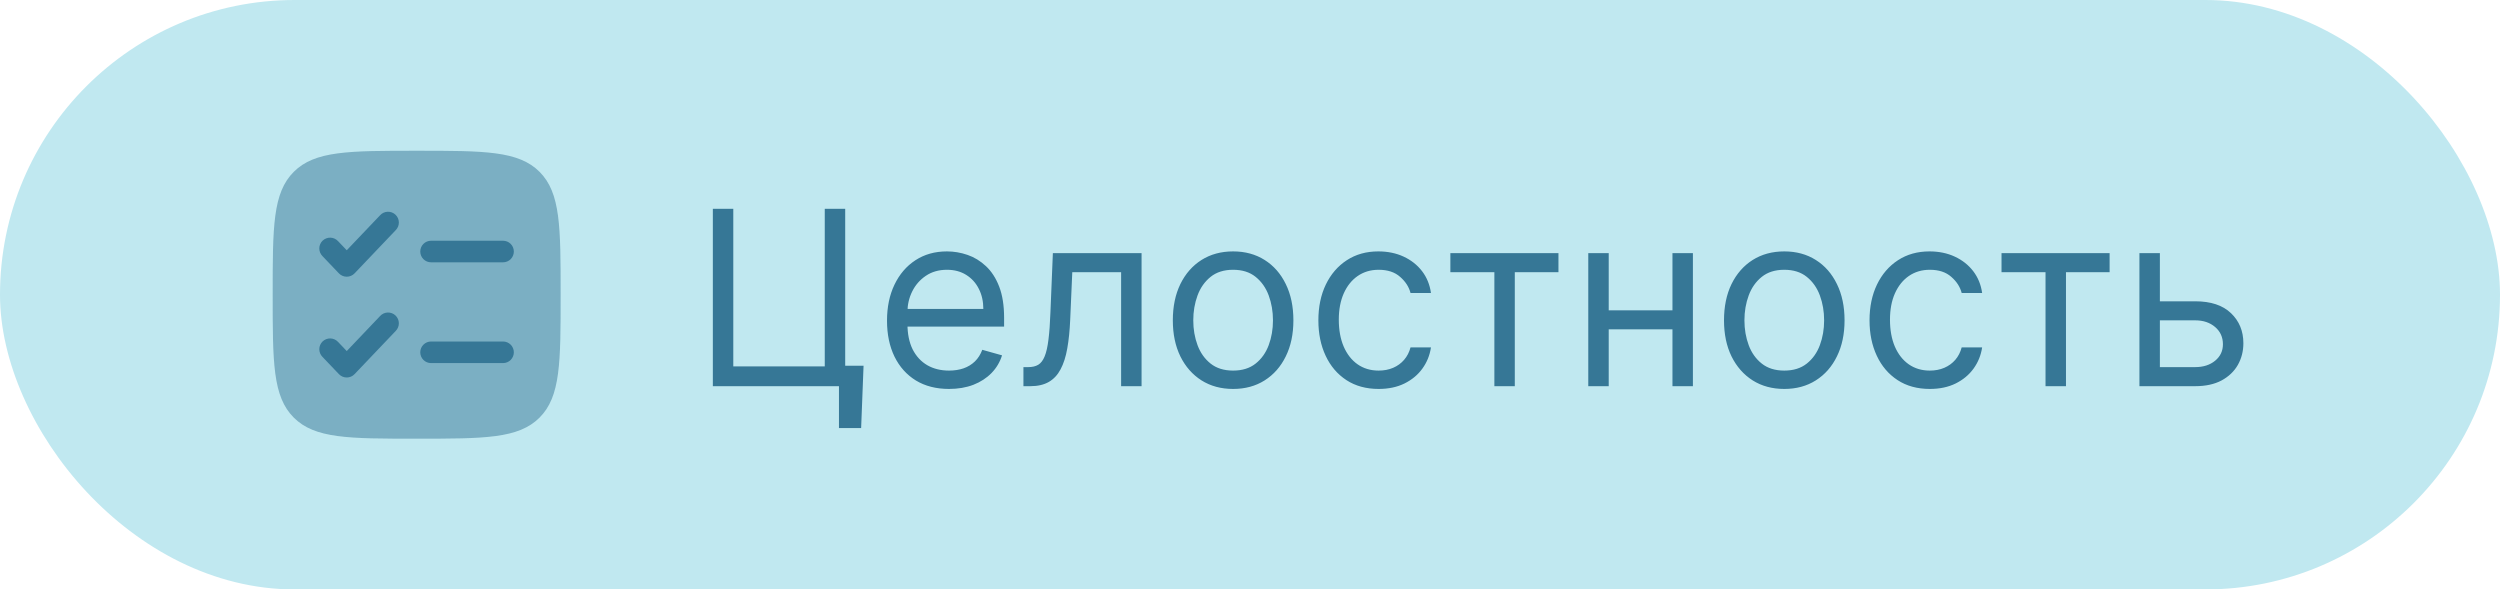 <?xml version="1.0" encoding="UTF-8"?> <svg xmlns="http://www.w3.org/2000/svg" width="123" height="29" viewBox="0 0 123 29" fill="none"><rect width="123" height="29" rx="14.5" fill="#C0E8F0"></rect><path opacity="0.5" d="M13.416 14.5C13.416 11.161 13.416 9.491 14.454 8.454C15.492 7.417 17.161 7.417 20.5 7.417C23.839 7.417 25.509 7.417 26.546 8.454C27.583 9.492 27.583 11.161 27.583 14.5C27.583 17.839 27.583 19.509 26.546 20.546C25.509 21.583 23.839 21.583 20.5 21.583C17.161 21.583 15.491 21.583 14.454 20.546C13.416 19.509 13.416 17.839 13.416 14.5Z" fill="#367796"></path><path d="M19.468 11.325C19.518 11.274 19.558 11.215 19.585 11.149C19.611 11.083 19.625 11.013 19.624 10.942C19.623 10.871 19.608 10.801 19.58 10.736C19.551 10.671 19.51 10.613 19.459 10.564C19.408 10.515 19.347 10.477 19.281 10.452C19.214 10.427 19.144 10.415 19.073 10.418C19.002 10.42 18.932 10.437 18.868 10.467C18.804 10.497 18.746 10.54 18.699 10.592L17.06 12.313L16.635 11.867C16.587 11.815 16.529 11.772 16.465 11.742C16.401 11.712 16.331 11.695 16.261 11.693C16.19 11.69 16.119 11.701 16.053 11.727C15.986 11.752 15.926 11.79 15.874 11.839C15.823 11.888 15.782 11.946 15.754 12.011C15.725 12.076 15.71 12.146 15.71 12.217C15.709 12.288 15.722 12.358 15.749 12.424C15.776 12.49 15.815 12.549 15.865 12.6L16.675 13.45C16.725 13.502 16.784 13.543 16.85 13.571C16.916 13.6 16.988 13.614 17.06 13.614C17.132 13.614 17.203 13.6 17.269 13.571C17.335 13.543 17.395 13.502 17.444 13.45L19.468 11.325ZM21.208 11.844C21.067 11.844 20.932 11.9 20.833 11.999C20.733 12.099 20.677 12.234 20.677 12.375C20.677 12.516 20.733 12.651 20.833 12.751C20.932 12.85 21.067 12.906 21.208 12.906H24.75C24.891 12.906 25.026 12.85 25.126 12.751C25.225 12.651 25.281 12.516 25.281 12.375C25.281 12.234 25.225 12.099 25.126 11.999C25.026 11.9 24.891 11.844 24.75 11.844H21.208ZM19.468 16.283C19.518 16.233 19.558 16.173 19.585 16.107C19.611 16.042 19.625 15.971 19.624 15.9C19.623 15.83 19.608 15.76 19.58 15.695C19.551 15.63 19.51 15.571 19.459 15.522C19.408 15.473 19.347 15.435 19.281 15.41C19.214 15.385 19.144 15.373 19.073 15.376C19.002 15.379 18.932 15.395 18.868 15.425C18.804 15.455 18.746 15.498 18.699 15.55L17.06 17.272L16.635 16.825C16.587 16.773 16.529 16.73 16.465 16.7C16.401 16.67 16.331 16.654 16.261 16.651C16.19 16.648 16.119 16.66 16.053 16.685C15.986 16.71 15.926 16.748 15.874 16.797C15.823 16.846 15.782 16.905 15.754 16.97C15.725 17.035 15.71 17.105 15.71 17.175C15.709 17.246 15.722 17.317 15.749 17.382C15.776 17.448 15.815 17.508 15.865 17.558L16.675 18.408C16.725 18.46 16.784 18.501 16.85 18.53C16.916 18.558 16.988 18.573 17.06 18.573C17.132 18.573 17.203 18.558 17.269 18.53C17.335 18.501 17.395 18.46 17.444 18.408L19.468 16.283ZM21.208 16.802C21.067 16.802 20.932 16.858 20.833 16.958C20.733 17.057 20.677 17.192 20.677 17.333C20.677 17.474 20.733 17.609 20.833 17.709C20.932 17.808 21.067 17.864 21.208 17.864H24.75C24.891 17.864 25.026 17.808 25.126 17.709C25.225 17.609 25.281 17.474 25.281 17.333C25.281 17.192 25.225 17.057 25.126 16.958C25.026 16.858 24.891 16.802 24.75 16.802H21.208Z" fill="#367796"></path><path d="M42.487 17.994L42.368 21.062H41.277V19H40.663V17.994H42.487ZM35.072 19V10.273H36.078V18.028H40.578V10.273H41.584V19H35.072ZM46.692 19.136C46.061 19.136 45.517 18.997 45.06 18.719C44.605 18.438 44.255 18.046 44.008 17.543C43.763 17.037 43.641 16.449 43.641 15.778C43.641 15.108 43.763 14.517 44.008 14.006C44.255 13.492 44.598 13.091 45.039 12.804C45.482 12.514 45.999 12.369 46.59 12.369C46.931 12.369 47.267 12.426 47.6 12.54C47.932 12.653 48.235 12.838 48.508 13.094C48.78 13.347 48.998 13.682 49.159 14.099C49.321 14.517 49.402 15.031 49.402 15.642V16.068H44.357V15.199H48.38C48.38 14.829 48.306 14.5 48.158 14.21C48.013 13.921 47.806 13.692 47.536 13.524C47.269 13.357 46.953 13.273 46.59 13.273C46.189 13.273 45.843 13.372 45.55 13.571C45.26 13.767 45.037 14.023 44.881 14.338C44.725 14.653 44.647 14.992 44.647 15.352V15.932C44.647 16.426 44.732 16.845 44.902 17.189C45.076 17.53 45.316 17.79 45.623 17.969C45.929 18.145 46.286 18.233 46.692 18.233C46.956 18.233 47.195 18.196 47.408 18.122C47.624 18.046 47.81 17.932 47.966 17.781C48.123 17.628 48.243 17.438 48.328 17.21L49.3 17.483C49.198 17.812 49.026 18.102 48.784 18.352C48.543 18.599 48.245 18.793 47.89 18.932C47.534 19.068 47.135 19.136 46.692 19.136ZM50.353 19V18.062H50.591C50.787 18.062 50.951 18.024 51.081 17.947C51.212 17.868 51.317 17.73 51.397 17.534C51.479 17.335 51.541 17.06 51.584 16.707C51.63 16.352 51.662 15.901 51.682 15.352L51.801 12.454H56.165V19H55.159V13.392H52.756L52.654 15.727C52.631 16.264 52.583 16.737 52.509 17.146C52.438 17.553 52.328 17.893 52.181 18.169C52.036 18.445 51.843 18.652 51.601 18.791C51.36 18.93 51.057 19 50.694 19H50.353ZM60.669 19.136C60.078 19.136 59.56 18.996 59.114 18.715C58.671 18.433 58.324 18.04 58.074 17.534C57.827 17.028 57.703 16.438 57.703 15.761C57.703 15.079 57.827 14.484 58.074 13.976C58.324 13.467 58.671 13.072 59.114 12.791C59.56 12.51 60.078 12.369 60.669 12.369C61.26 12.369 61.777 12.51 62.221 12.791C62.666 13.072 63.013 13.467 63.26 13.976C63.51 14.484 63.635 15.079 63.635 15.761C63.635 16.438 63.51 17.028 63.26 17.534C63.013 18.04 62.666 18.433 62.221 18.715C61.777 18.996 61.26 19.136 60.669 19.136ZM60.669 18.233C61.118 18.233 61.488 18.118 61.777 17.888C62.067 17.658 62.282 17.355 62.421 16.98C62.56 16.605 62.63 16.199 62.63 15.761C62.63 15.324 62.56 14.916 62.421 14.538C62.282 14.161 62.067 13.855 61.777 13.622C61.488 13.389 61.118 13.273 60.669 13.273C60.221 13.273 59.851 13.389 59.561 13.622C59.272 13.855 59.057 14.161 58.918 14.538C58.779 14.916 58.709 15.324 58.709 15.761C58.709 16.199 58.779 16.605 58.918 16.98C59.057 17.355 59.272 17.658 59.561 17.888C59.851 18.118 60.221 18.233 60.669 18.233ZM67.829 19.136C67.216 19.136 66.688 18.991 66.244 18.702C65.801 18.412 65.46 18.013 65.222 17.504C64.983 16.996 64.864 16.415 64.864 15.761C64.864 15.097 64.986 14.51 65.23 14.001C65.477 13.49 65.821 13.091 66.261 12.804C66.704 12.514 67.222 12.369 67.812 12.369C68.273 12.369 68.688 12.454 69.057 12.625C69.426 12.796 69.729 13.034 69.965 13.341C70.2 13.648 70.347 14.006 70.403 14.415H69.398C69.321 14.117 69.151 13.852 68.886 13.622C68.625 13.389 68.273 13.273 67.829 13.273C67.438 13.273 67.094 13.375 66.798 13.579C66.506 13.781 66.277 14.067 66.112 14.436C65.95 14.803 65.869 15.233 65.869 15.727C65.869 16.233 65.949 16.673 66.108 17.048C66.27 17.423 66.497 17.715 66.79 17.922C67.085 18.129 67.432 18.233 67.829 18.233C68.091 18.233 68.328 18.188 68.541 18.097C68.754 18.006 68.935 17.875 69.082 17.704C69.23 17.534 69.335 17.329 69.398 17.091H70.403C70.347 17.477 70.206 17.825 69.981 18.135C69.76 18.442 69.466 18.686 69.099 18.868C68.736 19.047 68.312 19.136 67.829 19.136ZM71.358 13.392V12.454H76.676V13.392H74.528V19H73.523V13.392H71.358ZM82.524 15.267V16.204H78.91V15.267H82.524ZM79.149 12.454V19H78.143V12.454H79.149ZM83.291 12.454V19H82.285V12.454H83.291ZM87.787 19.136C87.196 19.136 86.677 18.996 86.231 18.715C85.788 18.433 85.441 18.04 85.191 17.534C84.944 17.028 84.821 16.438 84.821 15.761C84.821 15.079 84.944 14.484 85.191 13.976C85.441 13.467 85.788 13.072 86.231 12.791C86.677 12.51 87.196 12.369 87.787 12.369C88.377 12.369 88.894 12.51 89.338 12.791C89.784 13.072 90.13 13.467 90.377 13.976C90.627 14.484 90.752 15.079 90.752 15.761C90.752 16.438 90.627 17.028 90.377 17.534C90.13 18.04 89.784 18.433 89.338 18.715C88.894 18.996 88.377 19.136 87.787 19.136ZM87.787 18.233C88.235 18.233 88.605 18.118 88.894 17.888C89.184 17.658 89.399 17.355 89.538 16.98C89.677 16.605 89.747 16.199 89.747 15.761C89.747 15.324 89.677 14.916 89.538 14.538C89.399 14.161 89.184 13.855 88.894 13.622C88.605 13.389 88.235 13.273 87.787 13.273C87.338 13.273 86.968 13.389 86.679 13.622C86.389 13.855 86.174 14.161 86.035 14.538C85.896 14.916 85.826 15.324 85.826 15.761C85.826 16.199 85.896 16.605 86.035 16.98C86.174 17.355 86.389 17.658 86.679 17.888C86.968 18.118 87.338 18.233 87.787 18.233ZM94.947 19.136C94.333 19.136 93.805 18.991 93.362 18.702C92.918 18.412 92.577 18.013 92.339 17.504C92.1 16.996 91.981 16.415 91.981 15.761C91.981 15.097 92.103 14.51 92.347 14.001C92.594 13.49 92.938 13.091 93.379 12.804C93.822 12.514 94.339 12.369 94.93 12.369C95.39 12.369 95.805 12.454 96.174 12.625C96.543 12.796 96.846 13.034 97.082 13.341C97.317 13.648 97.464 14.006 97.521 14.415H96.515C96.438 14.117 96.268 13.852 96.004 13.622C95.742 13.389 95.39 13.273 94.947 13.273C94.555 13.273 94.211 13.375 93.915 13.579C93.623 13.781 93.394 14.067 93.229 14.436C93.067 14.803 92.987 15.233 92.987 15.727C92.987 16.233 93.066 16.673 93.225 17.048C93.387 17.423 93.614 17.715 93.907 17.922C94.202 18.129 94.549 18.233 94.947 18.233C95.208 18.233 95.445 18.188 95.658 18.097C95.871 18.006 96.052 17.875 96.2 17.704C96.347 17.534 96.452 17.329 96.515 17.091H97.521C97.464 17.477 97.323 17.825 97.099 18.135C96.877 18.442 96.583 18.686 96.217 18.868C95.853 19.047 95.43 19.136 94.947 19.136ZM98.475 13.392V12.454H103.793V13.392H101.646V19H100.64V13.392H98.475ZM106.13 14.824H108.005C108.772 14.824 109.358 15.018 109.765 15.408C110.171 15.797 110.374 16.29 110.374 16.886C110.374 17.278 110.283 17.635 110.101 17.956C109.919 18.274 109.652 18.528 109.3 18.719C108.948 18.906 108.516 19 108.005 19H105.26V12.454H106.266V18.062H108.005C108.402 18.062 108.729 17.957 108.985 17.747C109.24 17.537 109.368 17.267 109.368 16.938C109.368 16.591 109.24 16.308 108.985 16.09C108.729 15.871 108.402 15.761 108.005 15.761H106.13V14.824Z" fill="#367796"></path></svg> 